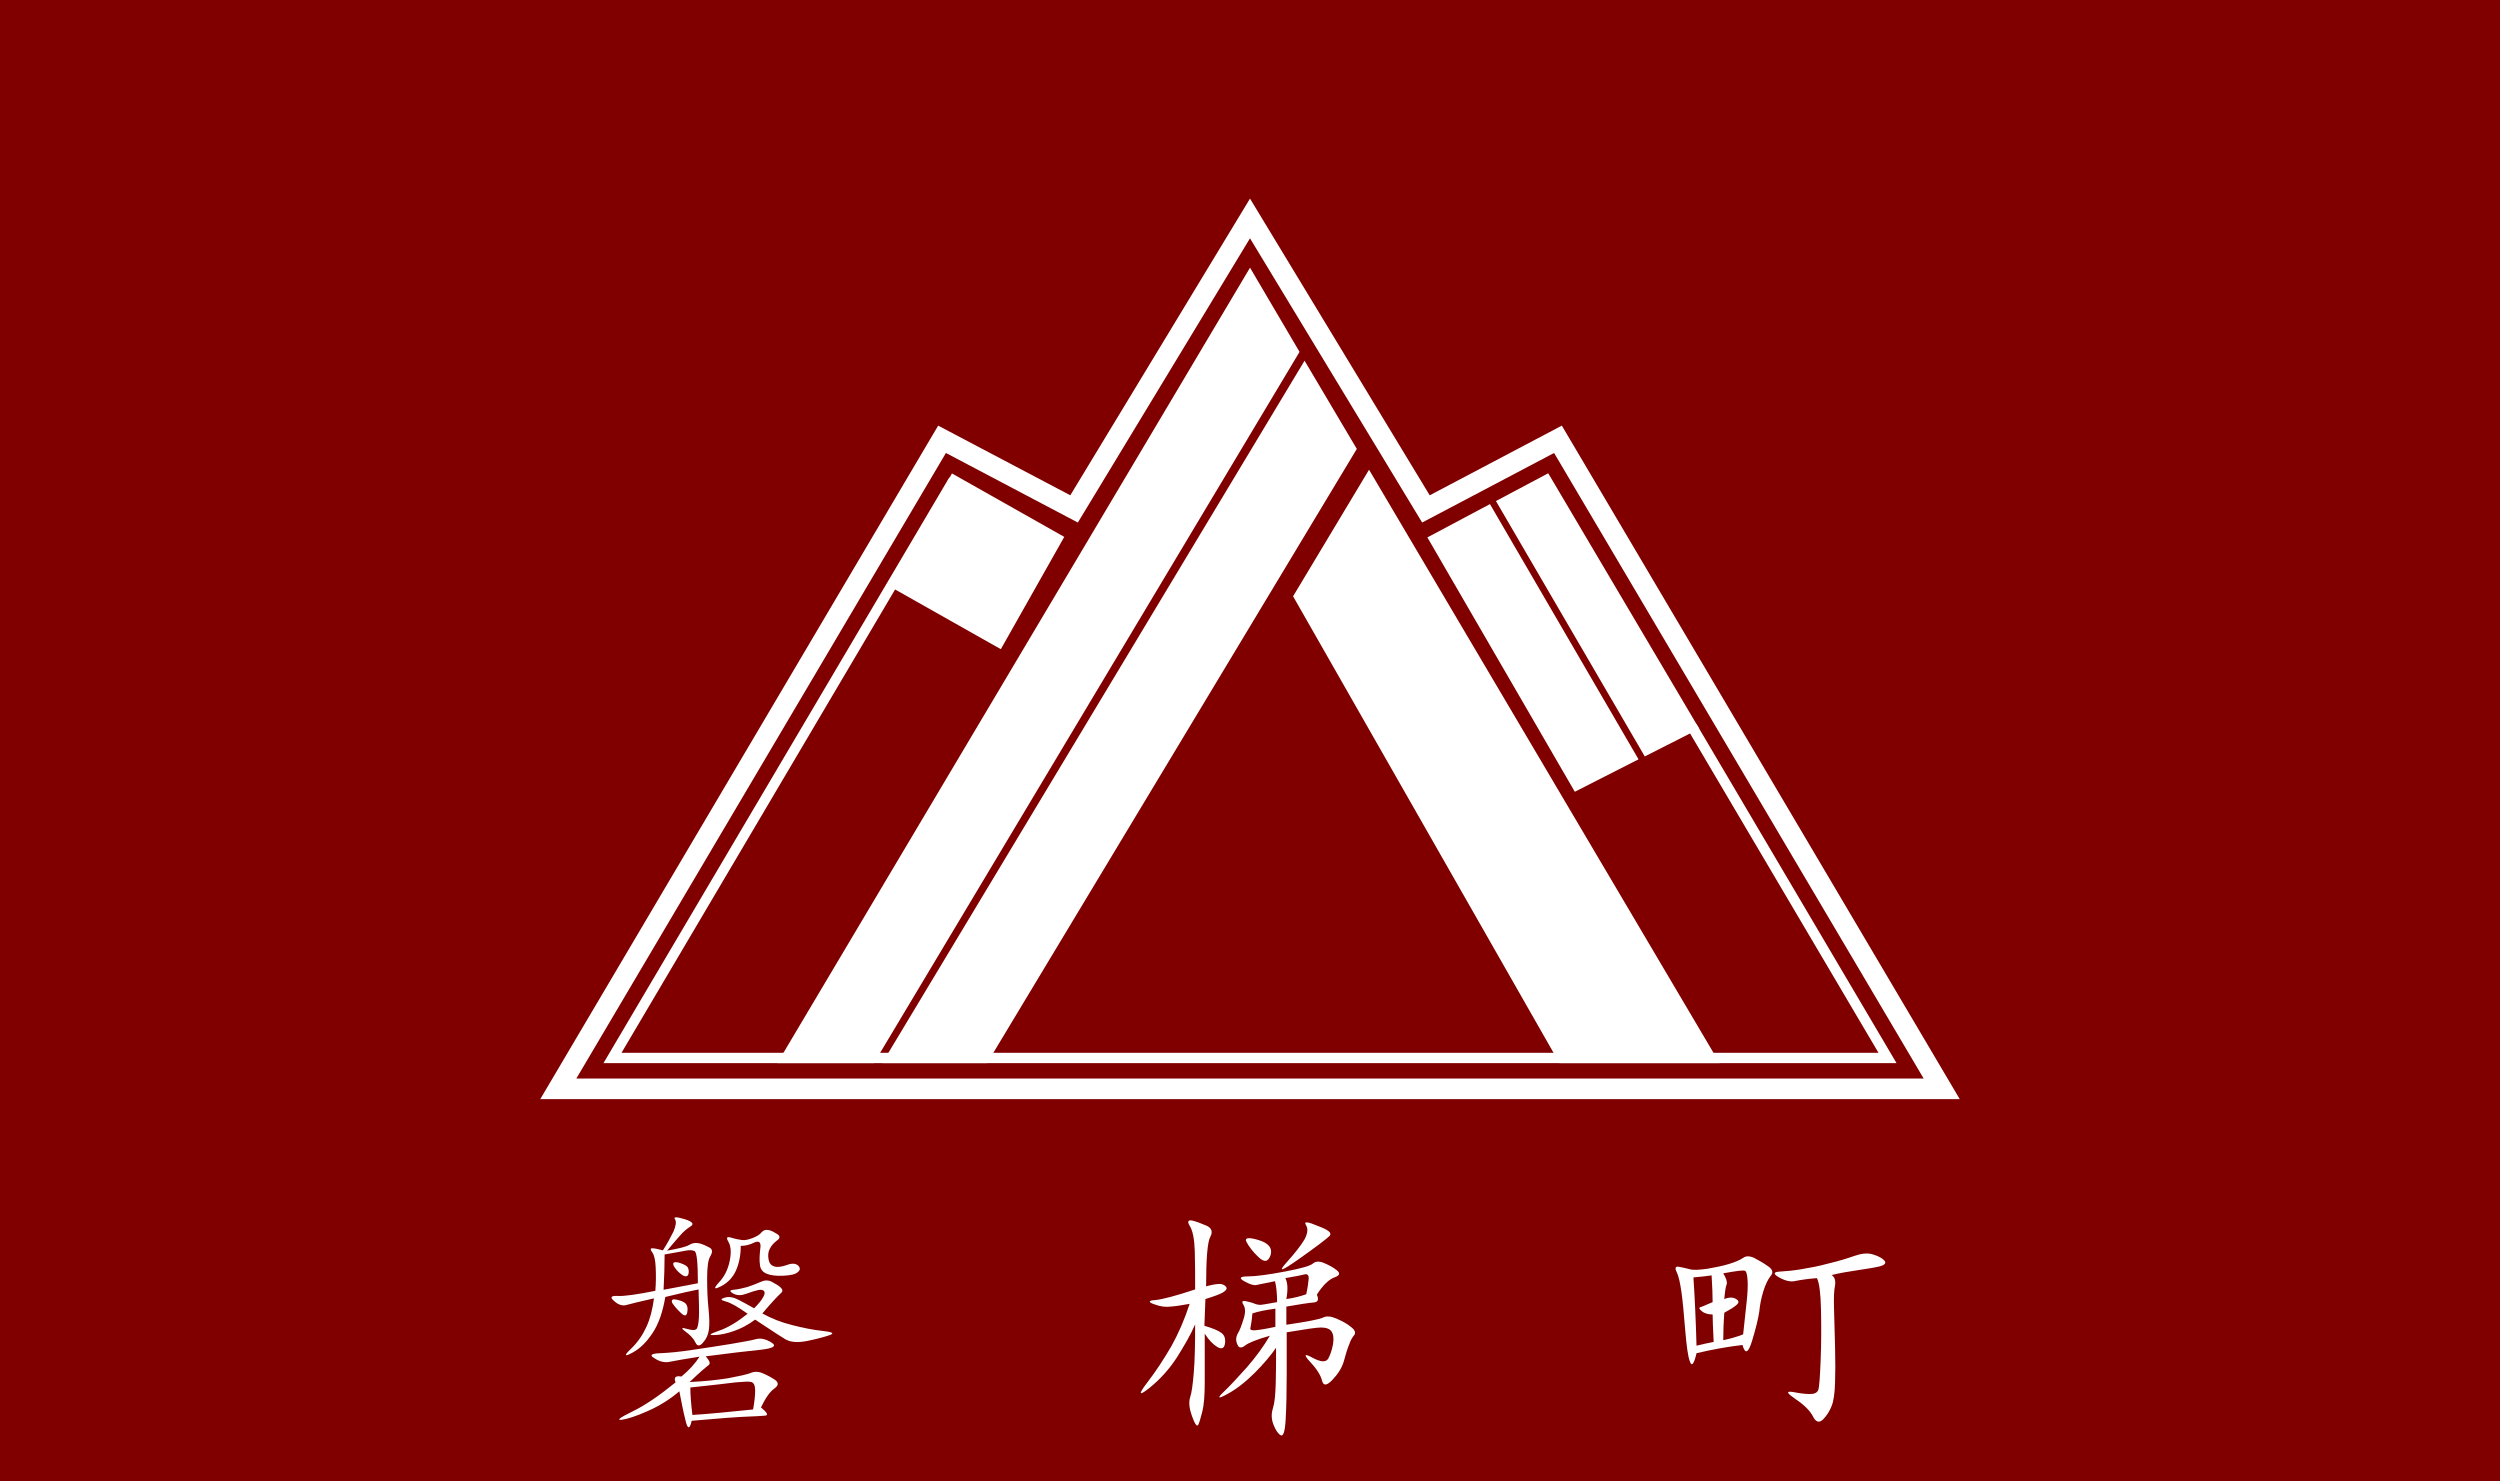 <?xml version="1.0" encoding="UTF-8"?>
<!DOCTYPE svg  PUBLIC '-//W3C//DTD SVG 1.1//EN'  'http://www.w3.org/Graphics/SVG/1.1/DTD/svg11.dtd'>
<svg enable-background="new 0 0 729 432" version="1.1" viewBox="0 0 729 432" xml:space="preserve" xmlns="http://www.w3.org/2000/svg">
<style type="text/css">
	.st0{fill:#800000;}
	.st1{fill:none;stroke:#FFFFFF;stroke-width:6;stroke-miterlimit:10;}
	.st2{fill:none;stroke:#FFFFFF;stroke-width:3;stroke-miterlimit:10;}
	.st3{fill:#FFFFFF;stroke:#FFFFFF;stroke-width:3;stroke-miterlimit:10;}
	.st4{fill:#FFFFFF;}
</style>
<rect class="st0" width="729" height="432"/>

	<polygon class="st1" points="454.3 128.1 415.8 148.4 364.5 63.7 313.2 148.4 274.7 128.1 162.8 317.5 364.5 317.5 566.2 317.5"/>
	<polyline class="st2" points="493.4 211.9 550.4 308.5 178.6 308.5 278.1 140"/>
	
		<rect class="st3" transform="matrix(.871 .492 -.492 .871 117.32 -118.84)" x="267.3" y="146.3" width="34.6" height="34.6"/>
	
		<polygon class="st3" points="377.2 102.6 364.5 81 229.3 308.5 254 308.5"/>
		<polygon class="st3" points="259.9 308.5 287 308.5 393.9 130.9 380.4 108.1"/>
	
	<polygon class="st3" points="455.6 308.5 498.8 308.5 399.2 139.9 378.8 173.9"/>
	
		<polygon class="st3" points="480.2 218.6 493.4 211.9 450.9 140 438.3 146.7"/>
		<polygon class="st3" points="433.9 149 418.3 157.3 459.8 228.9 475.7 220.8"/>
	


	
		<path class="st4" d="m190.3 388.7c-1.8 2.7-3.7 4.6-6 5.8-2.2 1.2-2.4 0.8-0.4-1.1s3.5-4.1 4.6-6.5 1.8-5.2 2.2-8.3c-4.1 0.9-6.7 1.6-7.9 1.9-1.2 0.4-2.5 0-3.7-1.1-1.3-1.1-1-1.6 1-1.5 1.9 0.1 5.6-0.4 11-1.5 0.2-2.4 0.2-4.7 0.1-6.8s-0.4-3.6-1-4.4-0.6-1.2 0-1.2 1.6 0.2 3.1 0.6c1.3-2 2.3-3.9 3.1-5.5 0.7-1.7 0.9-2.9 0.4-3.6s0.5-0.7 2.8 0 2.9 1.4 1.8 2.1-2.2 1.6-3.2 2.8-2.3 2.6-3.7 4.3c3.3-0.6 5.5-1.1 6.5-1.7s2-0.7 3.1-0.4c1 0.3 1.9 0.7 2.8 1.2s0.9 1.3 0.3 2.4c-0.7 1-1 3.2-1 6.5 0 3.1 0.1 6.1 0.4 8.9s0.3 4.9 0.1 6.2c-0.2 1.4-0.7 2.6-1.7 3.7-0.9 1.1-1.7 1.1-2.2 0s-1.5-2.2-2.9-3.2-1.2-1.3 0.4-0.8c1.7 0.5 2.6 0.4 2.9-0.1s0.5-1.6 0.6-3.2 0-4.3-0.1-8.2c-2 0.4-5.3 1.1-9.7 2.2-0.7 4.2-1.9 7.8-3.7 10.5zm16.3 9.4c-0.7 0.5-2.6 2.1-5.5 4.9 4.3-0.2 8-0.6 11.2-1.1 3.2-0.6 5.4-1.1 6.5-1.5 1.1-0.5 2.3-0.5 3.5 0s2.4 1.1 3.6 1.9 1.2 1.7-0.1 2.6-2.6 2.8-3.9 5.5c1.8 1.5 2.3 2.3 1.2 2.4-1 0.1-2.9 0.2-5.5 0.3-2.7 0.1-8 0.5-15.9 1.2-0.6 2.6-1.2 2.5-1.8-0.1-0.7-2.7-1.2-5.5-1.8-8.5-2.8 2.4-5.9 4.3-9.3 5.8s-5.9 2.3-7.5 2.5-0.6-0.6 3.1-2.4 7.8-4.6 12.6-8.5c-0.6-1.5 0-2 1.7-1.7 2.2-1.8 4-3.8 5.3-5.8-4.4 0.7-7.3 1.2-8.7 1.5s-2.9 0-4.4-1c-1.6-0.9-1.1-1.4 1.5-1.5s5.8-0.4 9.7-1 7.5-1.1 11-1.7c3.4-0.6 5.9-1 7.3-1.4 1.5-0.4 3 0 4.6 1s0.5 1.7-3.3 2.1-9.1 1-15.9 1.9c1.1 1.3 1.5 2.1 0.8 2.6zm-4.1-33.3c-0.7-0.3-1.5-0.3-2.6-0.1s-3.1 0.6-6.1 1.1c0 3-0.1 6.4-0.3 10.3 3.9-0.7 7.2-1.4 10-1.9 0-6-0.3-9.1-1-9.4zm-5.1 14.2c1.3 0.3 2.2 0.7 2.6 1.2 0.5 0.6 0.6 1.4 0.4 2.5s-0.8 1.2-1.9 0.1c-1.1-1-1.9-2-2.5-2.9-0.3-0.9 0.1-1.2 1.4-0.9zm0.2-10.9c1.2 0.3 2.1 0.7 2.6 1.1 0.6 0.5 0.7 1.2 0.6 2.1-0.2 0.9-0.7 1.1-1.7 0.6-0.9-0.6-1.8-1.4-2.5-2.5-0.6-1.1-0.3-1.5 1-1.3zm22 42.9c0.4-2.2 0.6-4.1 0.6-5.5 0-1.5-0.4-2.3-1.1-2.5s-2.3-0.1-4.6 0.1c-2.3 0.3-6.7 0.8-13.2 1.5 0 2 0.2 4.7 0.6 8 4.9-0.3 10.9-0.9 17.7-1.6zm11.4-24.6c3.1 0.8 6.1 1.4 8.9 1.7s3.5 0.7 2.1 1.2-3.6 1.1-6.5 1.7c-3 0.6-5.2 0.4-6.7-0.6-1.5-0.9-2.8-1.8-3.9-2.5s-2.7-1.8-4.7-3.1c-2 1.5-4.1 2.6-6.1 3.3s-4 1.2-5.8 1.2c-1.8 0.1-1.4-0.3 1.2-1.2 2.7-0.9 5.5-2.6 8.5-5-2.8-2-4.9-3.2-6.4-3.6s-1.6-0.7-0.3-1.1 2.7-0.1 4.2 0.7 3 1.6 4.4 2.4c1.3-1.3 2.2-2.4 2.6-3.2 0.5-0.8 0.6-1.4 0.3-1.8s-0.9-0.5-1.8-0.3-2.1 0.6-3.5 1.1-2.6 0.5-3.7-0.1-1.1-1 0.1-1.1 2.5-0.4 4-0.8c1.5-0.5 2.8-1 3.9-1.5s2.2-0.6 3.3 0 2 1.1 2.6 1.7 0.6 1.1-0.1 1.7-2.5 2.5-5.3 5.8c2.7 1.5 5.5 2.6 8.7 3.4zm-16.4-15.9c-0.9 2-2.4 3.6-4.4 4.6s-2.2 0.7-0.6-1.1c1.7-1.8 2.7-3.9 3.2-6.4s0.3-4.3-0.4-5.5-0.5-1.6 0.8-1.2 2.4 0.6 3.2 0.7 1.8-0.1 3.1-0.6c1.2-0.5 2.1-1 2.6-1.7 0.6-0.6 1.2-0.8 2.1-0.6s1.7 0.7 2.5 1.2 0.8 1.2-0.1 1.8c-0.9 0.7-1.6 1.4-2.1 2.4-0.5 0.9-0.6 1.9-0.4 3.1 0.2 1.1 0.7 1.8 1.7 2.1 0.9 0.3 2.1 0.1 3.6-0.4 1.5-0.6 2.6-0.5 3.3 0.1 0.7 0.7 0.7 1.3 0 1.9-0.7 0.7-2.2 1-4.3 1.1s-3.7-0.1-4.9-0.6c-1.1-0.5-1.8-1.3-1.9-2.6-0.2-1.3-0.1-2.9 0.1-4.7 0.3-1.8-0.3-2.4-1.7-1.8-1.4 0.7-2.7 1-4 1 0 2.8-0.5 5.2-1.4 7.2z"/>
	
	
		<path class="st4" d="m494.7 394.6c-0.7 3.1-1.4 4-1.9 2.5-0.6-1.5-1-4.6-1.4-9.3s-0.7-8.4-1.1-11.1-0.8-4.6-1.4-5.8-0.3-1.7 0.7-1.5 2 0.4 3.1 0.7c1 0.3 2.7 0.2 5-0.1 2.3-0.4 4.4-0.8 6.4-1.4s3.3-1.2 4.2-1.8c0.8-0.6 1.9-0.6 3.2 0 1.3 0.7 2.6 1.4 4 2.4 1.4 0.9 1.7 1.9 0.8 2.9-0.8 1-1.5 2.5-2.1 4.4s-1 3.9-1.2 6c-0.3 2-1 4.9-2.1 8.5s-2 4-2.8 1.2c-4.3 0.5-8.8 1.3-13.4 2.4zm0-2.2c1.5-0.4 3.1-0.7 5-1.1-0.2-4.1-0.3-6.7-0.3-8-1.3 0-2.4-0.3-3.2-1-0.8-0.6-0.9-1.1-0.1-1.2l3.3-1.4c0-2-0.1-4.6-0.3-7.8-1.3 0.2-3.1 0.4-5.3 0.6 0.4 5.9 0.7 12.5 0.9 19.9zm11.4-13.7c0.9 0.5 1.1 1 0.4 1.7s-1.9 1.4-3.7 2.4c-0.2 2.6-0.3 5.3-0.3 8 1.8-0.4 3.8-0.9 5.8-1.7 0.4-3.5 0.7-6.6 1-9.3s0.4-4.8 0.3-6.4-0.3-2.5-0.7-2.8-2.5 0-6.4 0.7c0.9 1.5 1.2 2.5 1 3.2-0.3 0.7-0.5 2.1-0.7 4.3 1.2-0.5 2.3-0.6 3.3-0.1zm29-3.9c-0.3 1.4-0.4 3.7-0.3 6.8s0.2 6.8 0.3 11 0.1 7.7 0 10.7-0.4 5.2-1 6.7-1.4 2.8-2.5 3.9-2.1 0.8-2.9-0.8-2.5-3.4-5.1-5.1c-2.6-1.8-2.9-2.4-0.8-2.1 2 0.4 3.7 0.6 5 0.6s2.1-0.4 2.4-1.2 0.5-3.7 0.7-8.7 0.2-9.9 0.1-14.7-0.5-7.9-1.2-9.2c-2.6 0.2-4.6 0.5-6.1 0.8-1.5 0.4-3.1 0-4.9-1s-1.7-1.6 0.1-1.7 4-0.3 6.4-0.7 5.1-0.9 8-1.7c3-0.7 5.5-1.5 7.5-2.2s3.8-0.9 5.4-0.4 2.7 1.1 3.3 1.8 0.1 1.3-1.5 1.7c-1.7 0.4-3.8 0.7-6.4 1.1s-5.1 0.8-7.5 1.4c0.9 0.6 1.2 1.6 1 3z"/>
	
	
		<path class="st4" d="m355.6 374.4c0.7 0 1.3 0.2 1.8 0.7s0.3 1-0.4 1.5c-0.7 0.6-2.6 1.3-5.5 2.2l-0.3 7.8c2.4 0.7 4.1 1.4 5 2.1s1.2 1.7 1 3.1-1 1.7-2.2 1-2.5-2-3.7-3.9v14.1c0 3.7-0.2 6.6-0.7 8.6s-0.9 3.3-1.2 3.9c-0.4 0.6-1-0.3-1.8-2.5s-1-4-0.6-5.4c0.5-1.4 0.8-3.8 1.1-7.3s0.4-8.2 0.4-14.1c-1.3 3-3.1 6.1-5.3 9.6-2.2 3.4-4.9 6.4-8 8.9s-3.4 2-0.7-1.5 5-7.1 7.1-10.7c2-3.6 3.8-7.7 5.3-12.3-2.2 0.4-4.1 0.7-5.5 0.8-1.5 0.2-3.1 0-4.9-0.7-1.8-0.6-1.6-1.1 0.4-1.2 2-0.2 5.9-1.2 11.6-3.1 0-3.9 0-7.6-0.1-11.1s-0.6-6-1.4-7.3-0.7-1.9 0.6-1.7c1.2 0.3 2.6 0.8 4.2 1.5s1.9 1.9 1.1 3.3c-0.8 1.5-1.2 6.3-1.2 14.4 1.8-0.5 3.2-0.7 3.9-0.7zm27.5 5.4c-1.3 0.1-4 0.5-8 1.2v5.3c6.1-0.9 9.7-1.6 10.7-2.1s2.3-0.4 3.9 0.3 3 1.4 4.2 2.4c1.2 0.9 1.5 1.7 1 2.4-0.6 0.7-1.1 1.6-1.5 2.8-0.5 1.2-1 2.8-1.5 4.7s-1.7 3.8-3.3 5.5c-1.7 1.8-2.7 1.9-3.1 0.3s-1.5-3.4-3.5-5.5c-1.9-2.1-1.7-2.5 0.7-1.2s3.9 1.4 4.6 0.3c0.6-1.1 1.1-2.5 1.4-4.2s0.1-2.9-0.4-3.7-1.6-1.2-3.1-1.2c-1.3 0-4.6 0.5-10 1.4v12.5c0 5-0.1 9.3-0.3 12.9s-0.7 5.1-1.5 4.6-1.5-1.6-2.1-3.2-0.6-3.1-0.1-4.7 0.7-3.9 0.8-7.1c0.1-3.1 0.1-6.7 0.1-10.5-1.5 2.2-3.6 4.7-6.2 7.3-2.7 2.7-5.4 4.8-8 6.2-2.7 1.5-3.1 1.3-1.1-0.6 1.9-1.8 4.2-4.3 6.8-7.2 2.6-3 4.8-6 6.7-9.2-3.9 1.1-6.3 2.1-7.3 2.9s-1.8 0.7-2.2-0.4c-0.5-1.1-0.4-2.1 0.1-3.1 0.6-0.9 1.1-2.3 1.7-4.2 0.6-1.8 0.6-3.2 0-4.2-0.6-0.9-0.4-1.3 0.6-1.1 0.9 0.2 1.8 0.4 2.5 0.7s1.3 0.4 1.7 0.4c0.6 0 2.2-0.3 5-0.8 0-2.4-0.2-4.4-0.6-6.1-2.8 0.6-4.6 0.9-5.4 1.1s-2-0.2-3.6-1.1-1.2-1.4 1-1.4c2.4 0 6-0.5 10.8-1.4s7.6-1.7 8.3-2.4c0.7-0.6 1.8-0.7 3.2-0.1s2.6 1.2 3.7 2.1 0.9 1.5-0.7 2.1-3.3 2.2-5.1 5c0.6 1.4 0.4 2.2-0.9 2.3zm-19.6-17.6c-0.7-1.3 0.5-1.5 3.5-0.6s4.1 2.4 3.5 4.4c-0.7 2-1.8 2.2-3.5 0.6s-2.8-3.1-3.5-4.4zm1.1 25.1c-0.1 0.5 0.4 0.7 1.5 0.6s3.1-0.4 5.8-1v-5.3c-2.8 0.4-5 0.8-6.7 1.4-0.2 2.4-0.5 3.8-0.6 4.3zm23.1-26.9c-0.8 0.8-3.8 3.1-8.9 6.7s-6.3 4-3.7 1.1 4.3-5.1 5.3-6.8c0.9-1.7 1.1-3.1 0.4-4.2s0.5-1 3.5 0.3c3 1.1 4.2 2 3.4 2.9zm-6.8 17c0.4-1.8 0.6-3.3 0.7-4.4s-0.3-1.6-1.1-1.4-2.7 0.6-5.7 1.1c0.7 1.3 0.8 3.3 0.3 6.1 2.2-0.3 4.1-0.8 5.8-1.4z"/>
	

</svg>
